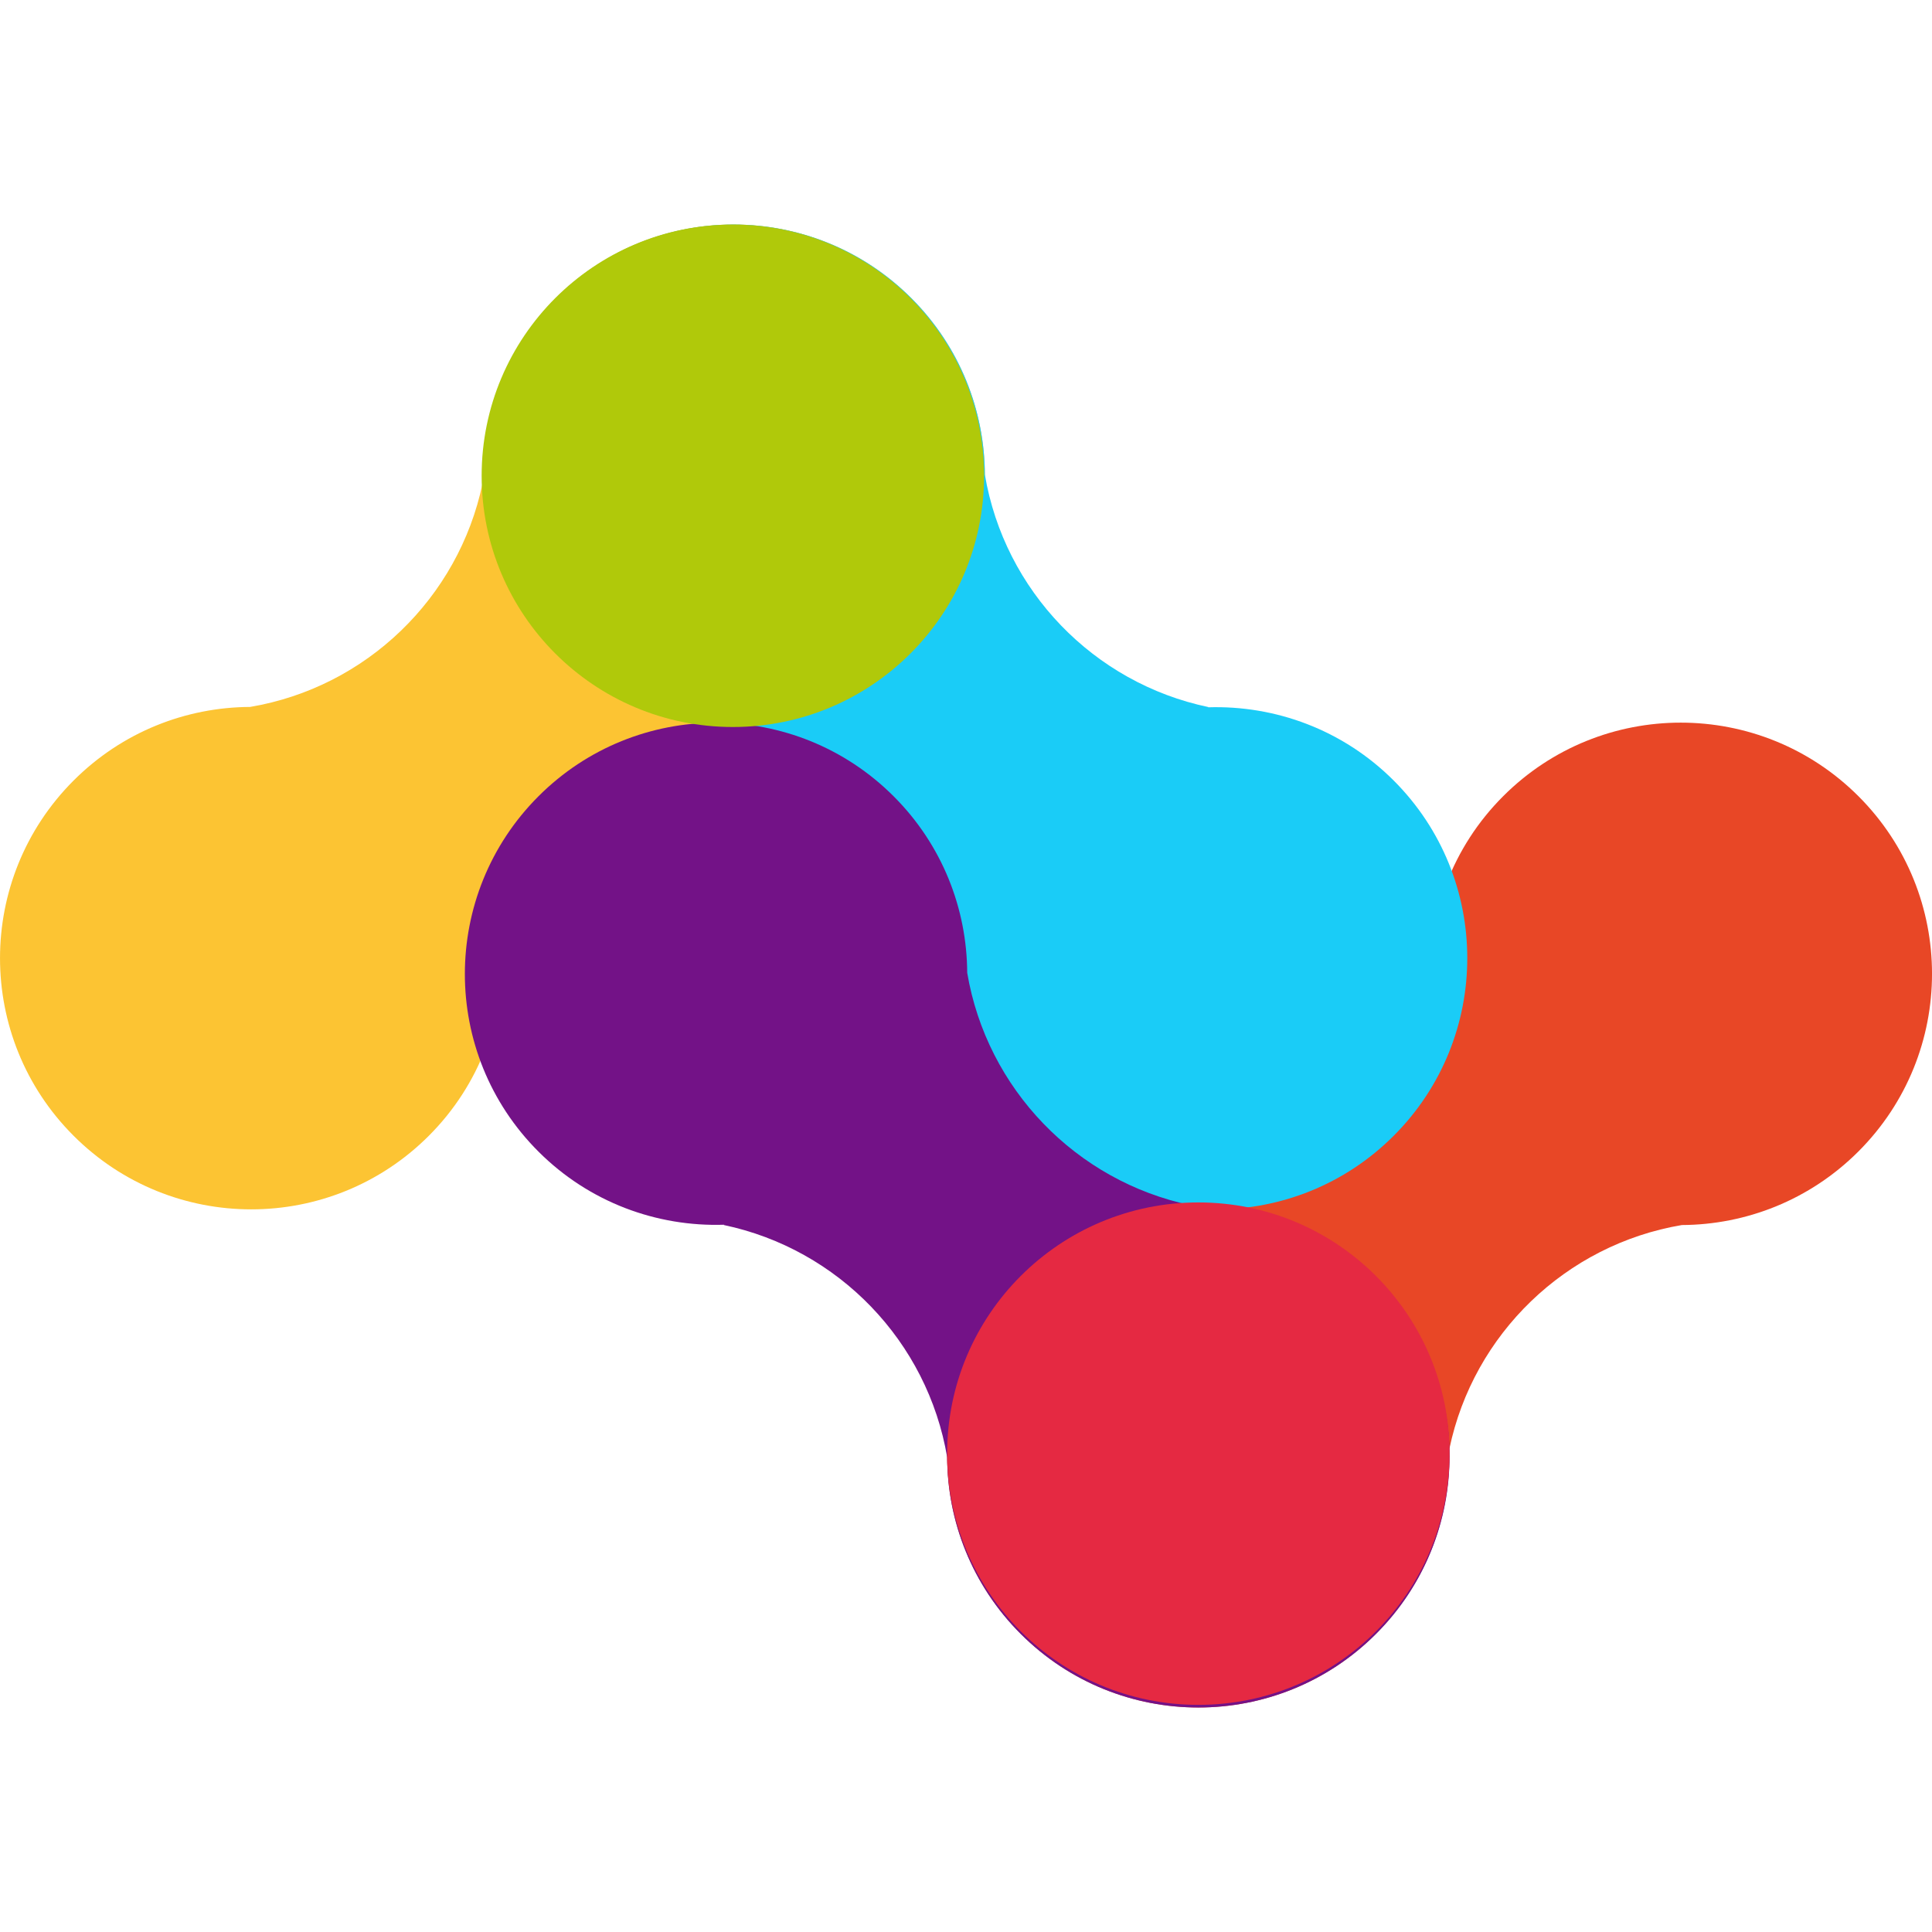 <?xml version="1.0" encoding="UTF-8"?>
<svg width="64" height="64" fill="none" version="1.1" viewBox="0 0 64 64" xmlns="http://www.w3.org/2000/svg">
 <g>
  <path d="m47.366 32.527-.008-.008c-.796 3.795-3.852 6.753-7.7 7.402-2.118.012-4.231.822-5.845 2.436-3.25 3.25-3.25 8.52 0 11.768 3.25 3.25 8.52 3.25 11.768 0 1.692-1.692 2.493-3.93 2.426-6.146l.008.004c.796-3.795 3.854-6.753 7.7-7.402 2.118-.01 4.232-.822 5.848-2.438 3.25-3.25 3.25-8.52 0-11.768-3.25-3.248-8.52-3.25-11.768 0-1.692 1.691-2.495 3.932-2.424 6.149" fill="#e84726"/>
  <path d="m16.634 31.475.008.008c.796-3.795 3.852-6.753 7.7-7.402 2.118-.012 4.231-.822 5.845-2.438 3.25-3.25 3.25-8.52 0-11.768-3.25-3.25-8.52-3.25-11.768 0-1.691 1.691-2.493 3.93-2.426 6.145l-.008-.004c-.796 3.795-3.854 6.753-7.7 7.402-2.118.01-4.231.822-5.847 2.438-3.25 3.25-3.25 8.52 0 11.768 3.25 3.25 8.52 3.25 11.768 0 1.691-1.691 2.495-3.932 2.426-6.149" fill="#fcc433"/>
  <path d="m40.019 23.43.008-.008c-3.795-.796-6.753-3.852-7.402-7.7-.01-2.116-.82-4.229-2.436-5.845-3.25-3.25-8.52-3.25-11.768 0-3.25 3.25-3.25 8.52 0 11.768 1.691 1.691 3.93 2.493 6.145 2.426l-.004.008c3.795.796 6.753 3.854 7.402 7.7.01 2.116.82 4.229 2.436 5.845 3.25 3.25 8.52 3.25 11.768 0 3.25-3.25 3.25-8.52 0-11.768-1.691-1.691-3.932-2.495-6.149-2.426z" fill="#1accf7"/>
  <path d="m23.983 40.572-.008.008c3.795.796 6.753 3.852 7.402 7.7.01 2.116.82 4.23 2.436 5.846 3.25 3.25 8.52 3.25 11.768 0 3.25-3.25 3.25-8.52 0-11.768-1.691-1.691-3.929-2.493-6.143-2.426l.004-.008c-3.795-.796-6.753-3.854-7.402-7.7-.01-2.116-.82-4.229-2.436-5.845-3.25-3.25-8.52-3.25-11.768 0-3.248 3.25-3.25 8.52 0 11.768 1.691 1.691 3.932 2.495 6.149 2.424" fill="#731287"/>
  <path d="m32.599 15.761c0 4.597-3.725 8.322-8.322 8.322-4.597 0-8.322-3.725-8.322-8.322 0-4.597 3.725-8.322 8.322-8.322 4.597 0 8.322 3.725 8.322 8.322z" fill="#b0c90a"/>
  <path d="m48.019 48.154c0 4.597-3.725 8.322-8.322 8.322-4.597 0-8.322-3.726-8.322-8.322 0-4.597 3.725-8.322 8.322-8.322 4.597 0 8.322 3.725 8.322 8.322z" fill="#e52942"/>
 </g>
</svg>
